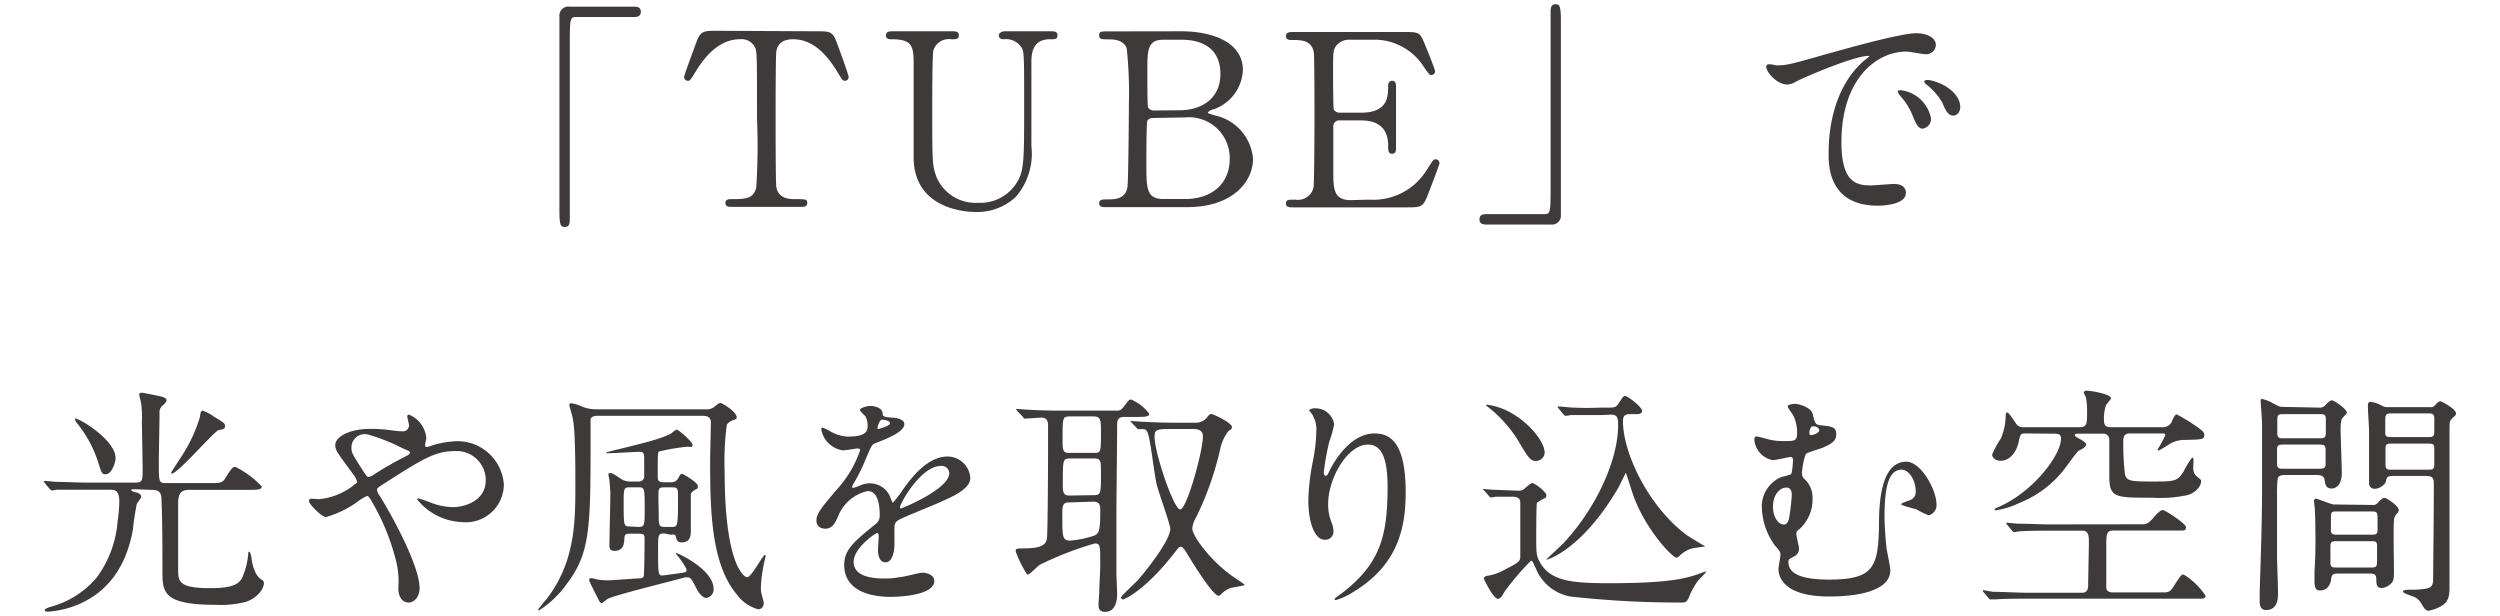 <svg viewBox="0 0 207 51" xmlns="http://www.w3.org/2000/svg"><g fill="#3e3a39"><path d="m52.5.55c.38 0 .56.12.56.42s-.16.44-.56.44h-4.78c-.54 0-.54.12-.54 2.52v14.22c0 .46-.09.64-.42.64s-.44-.14-.44-1.32v-16.1a.75.75 0 0 1 .86-.82z"/><path d="m67.61 2.59c1.08 0 1.33 0 1.66.9.17.44 1 2.7 1 2.9a.31.31 0 0 1 -.32.3c-.17 0-.22-.08-.68-.84-1.07-1.74-2.25-2.6-3.61-2.6-.78 0-1.26.32-1.38 1-.06.36-.06 4.88-.06 5.72 0 .56 0 5.18.06 5.52.18 1 1.12 1 1.66 1 .74 0 .9 0 .9.32s-.28.32-.6.32h-5.6c-.28 0-.58 0-.58-.32s.32-.32.44-.32c1.18 0 1.92 0 2.12-1a53.1 53.1 0 0 0 .06-5.66c0-4.94 0-5.48-.14-5.86a1.25 1.25 0 0 0 -1.28-.72c-1.6 0-2.78 1.26-3.6 2.58-.48.78-.52.86-.7.86a.32.32 0 0 1 -.32-.3c0-.16.9-2.56 1.06-3 .32-.84.64-.84 1.64-.84z"/><path d="m87 2.59c.26 0 .56 0 .56.34s-.28.32-.62.32c-1.42 0-1.52 1.14-1.54 1.76v7.08a5.49 5.49 0 0 1 -1.28 4.2 4.67 4.67 0 0 1 -3.39 1.26c-.85 0-5-.28-5.08-4.42 0-1.12 0-6.56 0-7.78 0-1.54-.1-2.1-1.86-2.1-.12 0-.44 0-.44-.32s.3-.34.6-.34h4.9c.24 0 .54 0 .54.34s-.26.32-.64.32a1.34 1.34 0 0 0 -1.46.9c-.1.3-.1 4.1-.1 4.8 0 4.4 0 4.74.34 5.68a3.51 3.51 0 0 0 3.47 2.16 3.55 3.55 0 0 0 3.12-1.56c.68-1 .68-1.84.68-6.48 0-4.42 0-4.52-.28-4.9a1.53 1.53 0 0 0 -1.42-.6c-.22 0-.4-.1-.4-.32s.3-.34.48-.34z"/><path d="m97.83 2.59c2.24 0 5.08.74 5.08 3.22a3.6 3.6 0 0 1 -2.42 3.24c-.12 0-.48.18-.48.28s.84.28 1 .34a4 4 0 0 1 2.74 3.48c0 1.9-1.7 4-5.44 4h-6.71c-.29 0-.59 0-.59-.32s.3-.32.62-.32c.66 0 1.54 0 1.72-1 .08-.4.12-6 .12-6.82a34.28 34.28 0 0 0 -.18-4.69c-.26-.74-1.2-.74-1.4-.74-.66 0-.88 0-.88-.34s.2-.32.78-.32zm-2.34 7.18a.53.53 0 0 0 -.49.23c-.08.18-.08 3-.08 3.48 0 2.18 0 3 1.46 3h1.74c2.16 0 3.7-1.22 3.7-3.32a3.37 3.37 0 0 0 -3.64-3.44zm2.16-.64c1.88 0 3.4-1 3.4-3s-1.34-2.84-3.22-2.84h-1.42c-1.41-.04-1.41.86-1.41 2.6 0 1 0 2.8.06 3a.56.56 0 0 0 .46.26z"/><path d="m113.36 16.53a5.2 5.2 0 0 0 4.79-2.48c.5-.78.54-.86.7-.86a.32.32 0 0 1 .34.32c0 .1-.72 2-.84 2.3-.5 1.3-.52 1.36-1.82 1.36h-9.43c-.34 0-.62 0-.62-.32s.2-.32.76-.32a1.33 1.33 0 0 0 1.52-1c.06-.34.08-4.94.08-5.52 0-.8 0-5.34-.06-5.7-.2-1-1.06-1-1.86-1-.14 0-.44 0-.44-.32s.28-.34.62-.34h9.13c1.24 0 1.34 0 1.74 1 .12.28.86 2.12.86 2.26a.31.31 0 0 1 -.32.3c-.12 0-.16 0-.62-.68a4.87 4.87 0 0 0 -3.84-2.24h-2.23a1.39 1.39 0 0 0 -1.2.52c-.24.36-.24.54-.24 2.12 0 .26 0 3 .06 3.14a.55.55 0 0 0 .48.26h1.77c2.25 0 2.25-1.36 2.25-2.24 0-.06 0-.4.33-.4s.32.34.32.5v5.12c0 .1 0 .42-.32.42s-.33-.26-.33-.66c0-1.7-1.13-2.1-2.25-2.1h-1.77a.48.48 0 0 0 -.52.46v3.76c0 1.4 0 2.38 1.44 2.38z"/><path d="m123.06 18.59c-.38 0-.56-.12-.56-.42s.16-.44.56-.44h4.79c.54 0 .54-.12.54-2.52 0-2.24 0-12.18 0-14.22 0-.46.11-.64.42-.64s.43.14.43 1.32v16.1a.74.74 0 0 1 -.85.82z"/><path d="m147.1 5.41c.84 0 1.14-.08 3.88-.86 1.79-.5 6.37-1.8 7.69-1.8.72 0 1.62.28 1.62 1a.8.8 0 0 1 -.82.74c-.26 0-1.4-.22-1.62-.22-2.54 0-5.38 2.34-5.38 7.5 0 3.36 1.26 3.58 2.44 3.58.3 0 1.72-.12 1.9-.12.62 0 1 .26 1 .74 0 1.06-2.2 1.06-2.32 1.06-4.08 0-4.08-3.34-4.08-4.28s0-5.12 2.9-7.7a3.91 3.91 0 0 0 .5-.42s-.08 0-.12 0c-1.16 0-5.31 1.76-6 2.14a1.53 1.53 0 0 1 -.69.23c-1 0-2-1.34-1.7-1.62.1-.15.7.03.8.03zm12.79 4.42a.81.81 0 0 1 -.7.82c-.36 0-.54-.38-.86-1.16a5.23 5.23 0 0 0 -1-1.56 1.08 1.08 0 0 1 -.2-.36c0-.1.22-.12.4-.08a2.89 2.89 0 0 1 2.36 2.34zm2.42-1c0 .52-.32.74-.58.74-.48 0-.7-.58-.9-1.06a5.18 5.18 0 0 0 -1.32-1.51c-.1-.08-.18-.16-.18-.26s.22-.12.28-.12a1.85 1.85 0 0 1 .5.1c1.18.33 2.2 1.19 2.2 2.15z"/><path d="m11.13 40.51c-.2 0-.26 0-.26.06s.16.16.4.2.42.2.42.34-.32.52-.36.6a21.52 21.52 0 0 0 -.33 2.18c-.54 2.92-2 5.24-4.88 6.3a8 8 0 0 1 -2.16.46c-.18 0-.26-.06-.26-.14s.24-.2.48-.26a7.63 7.63 0 0 0 3.82-2.42 9 9 0 0 0 1.74-4.7 12.41 12.41 0 0 0 .14-1.58c0-1-.42-1-.78-1h-1.1c-1.58 0-2.6 0-3.3 0a3 3 0 0 1 -.42.06c-.06 0-.1-.06-.18-.14l-.39-.47c0-.06-.08-.1-.08-.12a.05.05 0 0 1 .06-.06c.14 0 .76.06.9.08.9 0 1.8.06 2.74.06h3.9c.58 0 .58-.24.58-1.1 0-.64-.06-3.46-.06-4a8 8 0 0 0 -.06-1.42c0-.12-.16-.64-.16-.76s.1-.16.22-.16 1.62.3 1.76.36.28.14.28.26-.16.3-.28.4a.75.75 0 0 0 -.3.7c0 .62-.06 3.38-.06 3.94 0 1.8 0 1.82.64 1.82h3.54c.84 0 1.06 0 1.28-.34.58-.92.66-1 .88-1a7.56 7.56 0 0 1 2.18 1.62c0 .28-.4.28-1.08.28h-4.92c-.76 0-.92.38-.92 1.16s0 4.4 0 5.4 0 1.58 2.66 1.58c2 0 2.46-.4 2.7-1a6 6 0 0 0 .44-1.8c0-.1 0-.22.08-.22s.16.28.2.56c0 .12.18 1.34.78 1.72.16.1.24.16.24.32 0 .62-.76 1.34-1.52 1.56a8.19 8.19 0 0 1 -2.44.24c-4.32 0-4.44-1-4.44-2.72 0-1.42 0-4.26-.08-6 0-.68-.3-.8-.86-.8zm-1.56-2.58c0 .36-.32 1.34-.82 1.34-.3 0-.34-.1-.56-.8a10.08 10.08 0 0 0 -1.8-3.42 1 1 0 0 1 -.2-.38c.12-.2 3.38 1.7 3.38 3.26zm8-3.52c1 .6 1.06.64 1.06.88s-.18.26-.52.32-3.38 3.6-3.88 3.6a.06.06 0 0 1 -.06-.06c0-.06.72-1.14.82-1.3a12.47 12.47 0 0 0 1.58-3.38c0-.26.08-.42.18-.48a4.57 4.57 0 0 1 .86.42z"/><path d="m26.42 41.33a5.47 5.47 0 0 0 3.16-1.4 1.73 1.73 0 0 0 -.32-.64c-1.34-1.82-1.5-2-1.5-2.44 0-.64 1.06-1.34 2.94-1.34a13 13 0 0 1 1.86.14 5.18 5.18 0 0 0 .74.06.49.49 0 0 0 .56-.54c0-.1-.14-.6-.14-.7a.14.14 0 0 1 .14-.14 2.34 2.34 0 0 1 1.44 1.92c0 .1-.1.48-.1.58s0 .18.14.18.5-.16.6-.18a8.05 8.05 0 0 1 1.94-.3 3.85 3.85 0 0 1 3.84 3.6 3.15 3.15 0 0 1 -3.46 3.1 5 5 0 0 1 -3.72-1.88c0-.06.06-.08.12-.08s.72.24.84.28a5.33 5.33 0 0 0 2 .44c1 0 2.72-.54 2.72-2.22a2.41 2.41 0 0 0 -2.54-2.42c-1.66 0-2.7.66-5.86 2.68-.6.38-.6.4-.6.54a.93.93 0 0 0 .22.48c1.2 1.94 3.3 5.88 3.3 7.64 0 .78-.48 1.2-.9 1.2-.6 0-.86-.58-.86-1.18a7.08 7.08 0 0 0 -.22-2.4 18.81 18.81 0 0 0 -2.1-5c-.08-.12-.16-.24-.28-.24a4.17 4.17 0 0 0 -.84.52 8.43 8.43 0 0 1 -2.54 1.22c-.38 0-1.42-1.08-1.42-1.32a.2.2 0 0 1 .18-.2c.1 0 .4.04.66.04zm2.68-4.26c0 .4.08.54.9 1.82.36.54.38.6.54.6a1.2 1.2 0 0 0 .48-.24 29.57 29.57 0 0 1 2.64-1.5c.2-.1.28-.18.28-.28s-.06-.12-.62-.36a15.3 15.3 0 0 0 -2.78-1.11 1.1 1.1 0 0 0 -1.44 1.07z"/><path d="m58.43 33.89a1 1 0 0 0 .74-.22c.32-.28.38-.3.5-.3s1.33.72 1.33 1.18c0 .08 0 .16-.3.24a1 1 0 0 0 -.52.38 22.73 22.73 0 0 0 -.18 3.83c0 7.9 1.66 8.8 1.86 8.8.36 0 1.3-1.84 1.46-1.84a.07.07 0 0 1 .08.08s-.08.34-.1.42a11.7 11.7 0 0 0 -.3 2.21 2.19 2.19 0 0 0 .06.52s.18.66.18.7c0 .38-.22.56-.46.56a3.23 3.23 0 0 1 -1.78-1.24c-2.16-2.58-2.2-7.14-2.2-11.16 0-.44.06-2.58.06-3.08s-.42-.54-.66-.54h-8.7c-.16 0-.48 0-.6.26v1.28c0 7.78 0 9.78-2 12.42a8.29 8.29 0 0 1 -2.28 2.16.09.09 0 0 1 -.06-.08 11.25 11.25 0 0 1 .72-.9c2.36-3.08 2.36-6.42 2.36-9.44 0-1.28 0-4.46-.2-5.38 0-.2-.3-1.08-.3-1.22a.14.14 0 0 1 .16-.14 3 3 0 0 1 .72.2 3.09 3.09 0 0 0 1.28.3zm-3.43 10.28c-.51 0-.51.12-.51 1.28 0 2 0 2.2.34 2.2.09 0 .94-.12 1.1-.14.84-.12.92-.12.92-.3s-.5-.9-.72-1.16c0 0-.18-.2-.18-.26s0 0 .06 0 3.08 1.32 3.08 3a.72.72 0 0 1 -.6.72c-.32 0-.64-.44-.78-.7-.48-.94-.54-1-.76-1a.75.75 0 0 0 -.24 0c-1 .28-5.87 1.48-6.35 1.76-.08 0-.44.36-.54.36s-.16-.06-.3-.36c-.26-.5-.74-1.46-.74-1.52a.17.17 0 0 1 .18-.18 3.48 3.48 0 0 1 .44.1 5 5 0 0 0 .92.08c.36 0 2.48-.16 2.51-.16.21 0 .42 0 .47-.2s.07-2.18.07-3.12c0-.38-.19-.38-.53-.38h-.67c-.29 0-.45 0-.47.36s0 1.06-.84 1.06c-.4 0-.4-.28-.4-.48 0-.62.08-3.7.08-4.4 0 0-.08-1-.08-1a3.83 3.83 0 0 1 -.08-.42c0-.1 0-.14.14-.14s.2 0 .92.5a1.5 1.5 0 0 0 .82.2h.58a.44.44 0 0 0 .5-.36s0-.92 0-1.38 0-.72-.33-.72-2.3.12-2.74.12c-.06 0-.12 0-.12 0s.06-.1.52-.2c3.06-.74 4-1 4.79-1.38.08 0 .46-.38.58-.38s1.3 1 1.3 1.26-.12.16-.44.16a16.74 16.74 0 0 0 -2.35.4c-.09.1-.09.28-.09 2 0 .34 0 .54.5.54h.55a.64.64 0 0 0 .67-.38c.14-.24.18-.32.28-.32s1.32.72 1.32 1-.08.24-.22.32-.32.22-.36.36v3c0 .36 0 1-.76 1-.38 0-.42-.24-.48-.48s-.24-.16-.45-.16zm-2.16-.54c.54 0 .54-.14.54-1.46 0-1.76 0-1.82-.54-1.82h-.67c-.53 0-.53.12-.53 1.24 0 2 0 2 .54 2zm2.16-3.28c-.16 0-.41 0-.46.24s0 1.64 0 1.82c0 1.1 0 1.22.5 1.22h.55c.53 0 .55 0 .55-2.42 0-.74 0-.86-.51-.86z"/><path d="m67.6 43.09c0-.6.56-1.24 1.92-2.82a9.2 9.2 0 0 0 1.7-3c0-.12-.14-.14-.22-.14s-1 .16-1.2.16a2.12 2.12 0 0 1 -1.8-1.74c0-.06 0-.14.12-.14a4.49 4.49 0 0 1 .76.38 3.18 3.18 0 0 0 1.32.36c1.64 0 1.64-.54 1.64-.94a1.6 1.6 0 0 0 -.16-.7c-.06-.1-.48-.46-.48-.58s.52-.32.88-.32 1 .18 1 .62c0 .26.1.3.9.36.14 0 .9.1.9.52 0 .66-1.46 1.22-2.38 1.58-.3.12-.32.16-.76 1.18a15.51 15.51 0 0 1 -1.04 2.13c-.1.18-.14.24-.14.32a.07.07 0 0 0 .08.08 4 4 0 0 0 .62-.22 1.87 1.87 0 0 1 .78-.16 1.8 1.8 0 0 1 1.7 1.22c.14.34.16.38.2.38a9.39 9.39 0 0 0 .82-1.08c.66-.92 2-2.74 3.7-2.74a1.89 1.89 0 0 1 1.88 1.78c0 .94-1.58 1.6-2.82 2.14-.5.22-2.76 1.12-3.12 1.34s-.34.42-.34.84v1.2s0 1.46-.74 1.46c-.54 0-.62-.66-.62-1 0-.2.06-1.16.06-1.18s0-.24-.14-.24-1.94 1.24-1.94 2.38c0 1.38 2 1.38 2.58 1.38a6.19 6.19 0 0 0 1.28-.12c.28 0 1.56-.36 1.82-.36.42 0 1 .2 1 .68 0 1.24-3.1 1.32-3.58 1.32-2.54 0-3.88-1-3.88-2.62 0-1.28.76-1.92 2.64-3.44a.85.85 0 0 0 .3-.7c0-.9-.16-2-1-2a3.44 3.44 0 0 0 -2.46 2.12c-.22.5-.44 1-1.08 1-.3-.03-.7-.15-.7-.69zm5.1-7.56s1-.26 1-.48-.5-.3-.68-.3-.36.56-.36.64 0 .14.04.14zm1.82 6.47s0 .1.08.1 4-1.6 4-2.92a.62.62 0 0 0 -.7-.6c-1.66.01-3.38 3.11-3.38 3.42z"/><path d="m84.2 34c0-.06-.08-.1-.08-.14s0 0 .08 0l.88.06c1 .06 1.8.08 2.74.08h4.62c.3 0 .36 0 .68-.42s.36-.5.54-.5a3.7 3.7 0 0 1 1.5 1.18c0 .26-.42.26-1.06.26h-1c-.54 0-.6.28-.6.66 0 1.14-.06 6.18-.06 7.2v5.12c0 .26.06 1.44.06 1.68s0 1.48-1 1.48c-.54 0-.54-.38-.54-.62s.06-.86.06-1c0-.72.08-1.46.08-2.42 0-1.46 0-1.62-.46-1.62a27.58 27.58 0 0 0 -4.54 1.76c-.18.12-.86.82-1 .82s-1-1.7-1-2c0-.16.08-.16.8-.18 1.5 0 1.7-.42 1.78-.76s.1-6.68.1-7.44c0-.46 0-1.88 0-2s0-.62-.54-.62c-.18 0-1.2.08-1.34.08s-.12 0-.18-.12zm4.32 7.6c-.56 0-.56.32-.56 1 0 1.86 0 2.16.66 2.16a7.92 7.92 0 0 0 2-.42c.38-.18.48-.38.48-2 0-.48 0-.8-.6-.8zm.06-7.12c-.6 0-.6.1-.6 1.92 0 .84 0 1.1.56 1.1h2.08c.54 0 .54-.08.54-1.86 0-.92-.06-1.16-.62-1.16zm1.94 6.52c.64 0 .64-.1.64-1.84 0-.94 0-1.2-.54-1.2h-2.06c-.56.04-.56.04-.56 2.35 0 .62.22.72.54.72zm3.18-6c-.08-.1-.1-.1-.1-.14s0 0 .08 0l.88.06c1.64.08 2.18.08 2.74.08h1.7a1.16 1.16 0 0 0 1-.52c.14-.16.2-.2.32-.2s1.68.72 1.68 1.07c0 .14 0 .16-.28.34a3.62 3.62 0 0 0 -.7 1.56 25.75 25.75 0 0 1 -2 5.62 2.19 2.19 0 0 0 -.3.88c0 .6 1.4 2.54 3.16 3.84.18.14 1.18.78 1.18.84s-1 .2-1.24.28a2.25 2.25 0 0 0 -.68.46c-.08.08-.16.16-.24.16-.46 0-2.1-2.64-2.6-3.48-.22-.34-.36-.58-.52-.58s-.18.06-.64.64c-2.44 3.09-4.08 3.72-4.14 3.72a.17.17 0 0 1 -.18-.18c0-.08 1.14-1.16 1.36-1.38s2.72-3.2 2.72-4.3c0-.34-1-3.1-1.14-3.7-.2-1-.38-2.56-.56-3.54s-.32-1-.62-1h-.32c-.08 0-.12-.06-.18-.14zm3.58.52c-1.5 0-1.68 0-1.68.66 0 1.32 1.58 6 2.12 6s1.88-4.8 1.88-6.06c0-.6-.58-.6-.94-.6z"/><path d="m113.27 36.81c-1.7 0-3.3 2.8-3.3 4.92a4.08 4.08 0 0 0 .26 1.48 2 2 0 0 1 .18.76.67.67 0 0 1 -.72.72c-.92 0-1.36-1.66-1.36-3.24a18 18 0 0 1 .36-3.18 13.67 13.67 0 0 0 .3-2.56 2.22 2.22 0 0 0 -.26-1.24c0-.08-.34-.48-.34-.52a.81.81 0 0 1 .54-.14 1.55 1.55 0 0 1 1.54 1.34 12.5 12.5 0 0 1 -.42 1.48 21.22 21.22 0 0 0 -.44 2.48c0 .06 0 .28.16.28s.22-.24.36-.5c.22-.44 1.58-3 3.68-3 1.24 0 2.58.66 2.58 4.86 0 2.82-.56 6-4.36 8.28a5.17 5.17 0 0 1 -1.44.66s-.08 0-.08-.06 0-.1.5-.44c3.28-2.48 3.88-4.8 3.88-8.88 0-2.16-.4-3.5-1.62-3.5z"/><path d="m122.9 40.63c-.09-.08-.11-.1-.11-.14s0 0 .08 0l.73.06 2.17.08a.63.63 0 0 0 .47-.18 4 4 0 0 1 .6-.46c.26 0 1.2.76 1.2 1s-.12.26-.26.32a3.47 3.47 0 0 0 -.52.32c-.06.12-.06 2.76-.06 3.14 0 1.1.06 1.34.26 1.7.84 1.6 2.52 1.82 5.7 1.82 4.68 0 6.36-.32 7.74-.86.32-.12.36-.14.36-.08s-.58.64-.66.72a7 7 0 0 0 -.64 1.1c-.22.54-.28.72-.66.72a81.2 81.2 0 0 1 -9.28-.5 3.81 3.81 0 0 1 -2.86-2.34c-.26-.56-.28-.62-.4-.62a22 22 0 0 0 -2.19 2.57c-.22.4-.34.58-.55.58-.38 0-1.17-1.66-1.17-1.7s.14-.18.26-.2a4 4 0 0 0 1.53-.54c1.2-.6 1.2-.7 1.24-1v-4.45c0-.24 0-.56-.65-.56h-1.36l-.42.06c-.08 0-.12-.06-.18-.14zm5-3.26a.74.74 0 0 1 -.7.8c-.5 0-.66-.28-1.48-1.66a10.6 10.6 0 0 0 -2.35-2.68c-.28-.22-.32-.24-.32-.26s.07-.06.12-.06a5.77 5.77 0 0 1 1.66.52c1.91.97 3.05 2.66 3.05 3.34zm4.68-3c-.46 0-1.84 0-2.54 0a3 3 0 0 1 -.42.06c-.06 0-.1-.06-.18-.14l-.38-.46c-.08-.08-.08-.1-.08-.12a.05.05 0 0 1 .06-.06c.08 0 1.06.1 1.26.1 1.48.06 1.52 0 2.72 0 .64 0 .78 0 1-.34.36-.56.38-.62.56-.62s1.38.9 1.38 1.22-.42.28-.58.28h-.46c-.42 0-.54.22-.54.58 0 2.56 2 6.92 5.2 9.38.24.18 1.62 1 1.62 1s-1 .12-1.16.18a2.43 2.43 0 0 0 -1 .62.31.31 0 0 1 -.22.12c-.38 0-2.64-2.44-3.6-5.2-.08-.22-.58-1.82-.6-1.82s-.52 1.06-.64 1.26c-2.92 5-5.76 5.92-5.9 5.92s-.06 0-.06 0 1.22-1.14 1.44-1.36c2.8-3 4.52-7 4.52-9.72 0-.54 0-.92-.58-.92z"/><path d="m150.1 34.31c.16.68.2.86.64.9.94.1 1.3.14 1.3.74s-.44.82-1.12 1.12c-.2.08-1.14.36-1.34.48s-.38 1.42-.38 1.64a.6.6 0 0 0 .22.48 2.1 2.1 0 0 1 .66 1.62 3.31 3.31 0 0 1 -1.06 2.5c-.22.16-.28.22-.28.44s.22 1 .22 1.2a.72.72 0 0 1 -.44.66c-.36.18-.44.22-.44.44 0 1 1.14 1.46 3.36 1.46 3.68 0 4.08-1 4.14-4.48 0-1.76.12-5.28 2.26-5.28 1.24 0 2.5 2.36 2.5 3.5a.86.86 0 0 1 -.66.94 7.35 7.35 0 0 1 -1-.5c-.2-.06-1.26-.3-1.26-.42s.7-.3.82-.38a.69.69 0 0 0 .38-.7c0-.86-.52-1.78-1.18-1.78-1.16 0-1.4 1.76-1.4 3.92 0 .66.08 1.76.14 2.34 0 .3.34 1.72.34 2.06 0 2.1-4 2.18-5.06 2.18-3.94 0-4.2-1.76-4.2-2.28 0-.18.16-1 .16-1.16s0-.3-.44-.76a5.59 5.59 0 0 1 -1.1-3.19 2.63 2.63 0 0 1 1.66-2.52c.1 0 .62-.16.74-.2s.18-1.08.18-1.16c0-.26-.1-.28-.22-.28s-1.22.26-1.46.26a1.88 1.88 0 0 1 -1.52-1.68c0-.06 0-.28.16-.28s.92.22 1.1.26a4.87 4.87 0 0 0 1.18.12c.94 0 1.1 0 1.1-.74a3.2 3.2 0 0 0 -.32-1.38c-.06-.12-.46-.62-.46-.76s.5-.22.66-.2c.46.05 1.32.35 1.42.87zm-2.2 6.06c-.5 0-1.1.56-1.1 1.6 0 .7.36 1.46.92 1.46.24 0 .34-.26.4-.44a16.71 16.71 0 0 0 .24-2c0-.42-.16-.62-.46-.62zm1.92-4.54c0 .14 0 .2.14.2s.68-.18.68-.4a.4.4 0 0 0 -.42-.32.48.48 0 0 0 -.2 0c-.2.16-.2.48-.2.52z"/><path d="m177.41 43.41c.2 0 .44 0 .86-.5s.66-.68.82-.68 1.91 1.12 1.91 1.42-.18.28-.52.28h-5.56c-.52 0-.52.42-.52 1.24v3.48c0 .4.48.4.5.4h4.32c.44 0 .58-.2.82-.6.52-.8.58-.88.76-.88a5.66 5.66 0 0 1 1.82 1.76c0 .22-.2.24-.5.24h-14.21c-.62 0-2 0-2.66.06h-.42c-.08 0-.12 0-.18-.12l-.4-.46c-.06-.08-.08-.1-.08-.12s0-.06.08-.06l.75.13c.6 0 2.16.08 2.9.08h4.48c.52 0 .52-.44.52-.64 0-.56.06-3 .06-3.5s0-1-.52-1h-2.72c-.5 0-1.82 0-2.52.06-.08 0-.38.06-.44.06s-.14-.1-.16-.12l-.4-.48c-.08-.08-.08-.1-.08-.12s0-.06.08-.06.74.08.88.08c.86 0 1.68.06 2.74.06zm-9.62-7.52c-.46 0-.5 0-.64.68-.16.82-.72 1.58-1.48 1.58-.46 0-.72-.26-.72-.52a7.76 7.76 0 0 1 .72-1.32 5 5 0 0 0 .4-1.82c0-.08 0-.34.12-.34s.4.42.7.86a.68.68 0 0 0 .72.36h4.66c.54 0 .54-.38.54-1.34a5.94 5.94 0 0 0 -.1-1.16 3 3 0 0 1 -.18-.36s0-.16.26-.16c.4 0 2 .3 2 .62 0 .1-.38.5-.42.6a3.47 3.47 0 0 0 -.16 1.22c0 .18 0 .58.5.58h4.34a.78.78 0 0 0 .82-.58c.12-.24.24-.48.36-.48a15 15 0 0 1 1.78 1.1c.5.34.5.5.5.6 0 .4-.16.38-1.82.42a2.44 2.44 0 0 0 -1.18.42 8.7 8.7 0 0 1 -.78.46c-.06 0-.08-.06-.08-.1a9 9 0 0 0 .64-1.18c0-.14-.14-.14-.38-.14h-2.58c-.52 0-.52.42-.52.62a20.86 20.86 0 0 0 .14 2.78c.14.52.44.58 2.18.58 1.94 0 2.14 0 2.68-.84a6.3 6.3 0 0 1 .7-1.14c.12 0 .12.08.1.6s0 .72.34 1 .3.24.3.38c0 .42-.54 1-1.2 1.14a10.9 10.9 0 0 1 -2.88.2c-3.08 0-3.52 0-3.52-1.82 0-.74 0-2.34 0-3a.48.48 0 0 0 -.52-.48h-1.88c-.32 0-.46 0-.46.12s.32.26.5.36c.44.28.44.34.44.44s-.16.28-.6.48c-.16.08-1.08 1.4-1.3 1.66a8.84 8.84 0 0 1 -3.64 2.68 6.35 6.35 0 0 1 -1.94.6s-.1 0-.1-.08.24-.14.3-.18c2.82-1.2 5.2-4.26 5.2-5.68 0-.3-.12-.4-.58-.4z"/><path d="m192 33.75a.62.62 0 0 0 .56-.22c.2-.22.36-.38.54-.38s1.22.74 1.22 1c0 .1-.32.4-.38.48s-.14.34-.14.88.1 3.06.1 3.64c0 1.1-.56 1.3-.84 1.3-.48 0-.54-.38-.58-.7s-.28-.42-.66-.42h-2.48c-.32 0-.64 0-.74.26a9.61 9.61 0 0 0 -.06 1.42v5.06c0 .44.08 2.56.08 3s0 1.44-1 1.44c-.52 0-.52-.56-.52-.7s0-.54 0-.8c.2-5.94.2-7.26.2-9.46 0-1.22 0-4.22 0-4.48s-.12-1.82-.12-1.84 0-.2.08-.2a3 3 0 0 1 .94.36c.52.28.58.3.86.3zm-2.86 3.06c-.4 0-.6 0-.6.4v1.16c0 .44.16.44.6.44h2.82c.4 0 .6 0 .6-.4v-1.14c0-.44-.16-.46-.6-.46zm0-2.52c-.46 0-.58 0-.58.5v1.08c0 .42.18.42.58.42h2.86c.46 0 .58 0 .58-.52v-1.08c0-.4-.18-.4-.58-.4zm7.28 7.52a.48.48 0 0 0 .46-.18c.16-.18.38-.4.56-.4s1.18.66 1.18 1a.45.45 0 0 1 -.12.26.88.88 0 0 0 -.28.6c-.06.52 0 3.68 0 4.16s0 .8-.18 1a1.28 1.28 0 0 1 -.84.44c-.44 0-.44-.42-.44-.72 0-.48-.26-.48-.66-.48h-2.48c-.46 0-.56.08-.6.46-.08.6-.42.94-.92.94-.26 0-.46-.1-.46-.72 0-.14 0-.68 0-.86.06-1 .08-1.64.08-2.48 0-.1 0-2-.06-2.74 0-.08-.06-.52-.06-.62s.08-.18.18-.18 1.24.48 1.48.48zm-2.9.54c-.48 0-.52 0-.52.64v1c.06.28.22.28.52.28h2.82c.3 0 .46 0 .52-.28v-1.14c0-.5-.14-.5-.52-.5zm0 2.46c-.38 0-.56 0-.56.42v1.38c0 .38.2.38.56.38h2.74c.44 0 .56 0 .56-.52 0-.18 0-1.28 0-1.38-.06-.28-.14-.28-.54-.28zm7.68-11.1a.44.44 0 0 0 .42-.16c.24-.26.32-.32.44-.32s1.3.64 1.3 1c0 .12-.1.22-.22.32-.32.28-.32.34-.32 1.06v13c0 .8-.1 1.28-.8 1.64a3.32 3.32 0 0 1 -.94.32c-.22 0-.36-.2-.56-.54a1.39 1.39 0 0 0 -.56-.58c-.14-.08-1-.3-1-.48s.74-.14.94-.14c1.3-.06 1.5-.16 1.56-.72 0-.2.06-5.22.06-8.08 0-.62-.28-.62-.78-.62h-2.6c-.46 0-.52.1-.58.42s-.56.64-.92.64a.44.44 0 0 1 -.48-.38c0-.12 0-4.06 0-4.36s-.1-1.78-.1-2.12c0-.1 0-.34.22-.34a2.76 2.76 0 0 1 .94.32.86.86 0 0 0 .52.12zm-.2 2.48c.36 0 .56 0 .56-.44v-1.22c-.06-.3-.24-.3-.56-.3h-2.94c-.34 0-.56 0-.56.46v1.2c0 .3.26.3.54.3zm0 2.7c.38 0 .56 0 .56-.42v-1.32c0-.42-.16-.42-.56-.42h-2.9c-.4 0-.58 0-.58.4v1.32c0 .44.16.44.58.44z"/></g></svg>